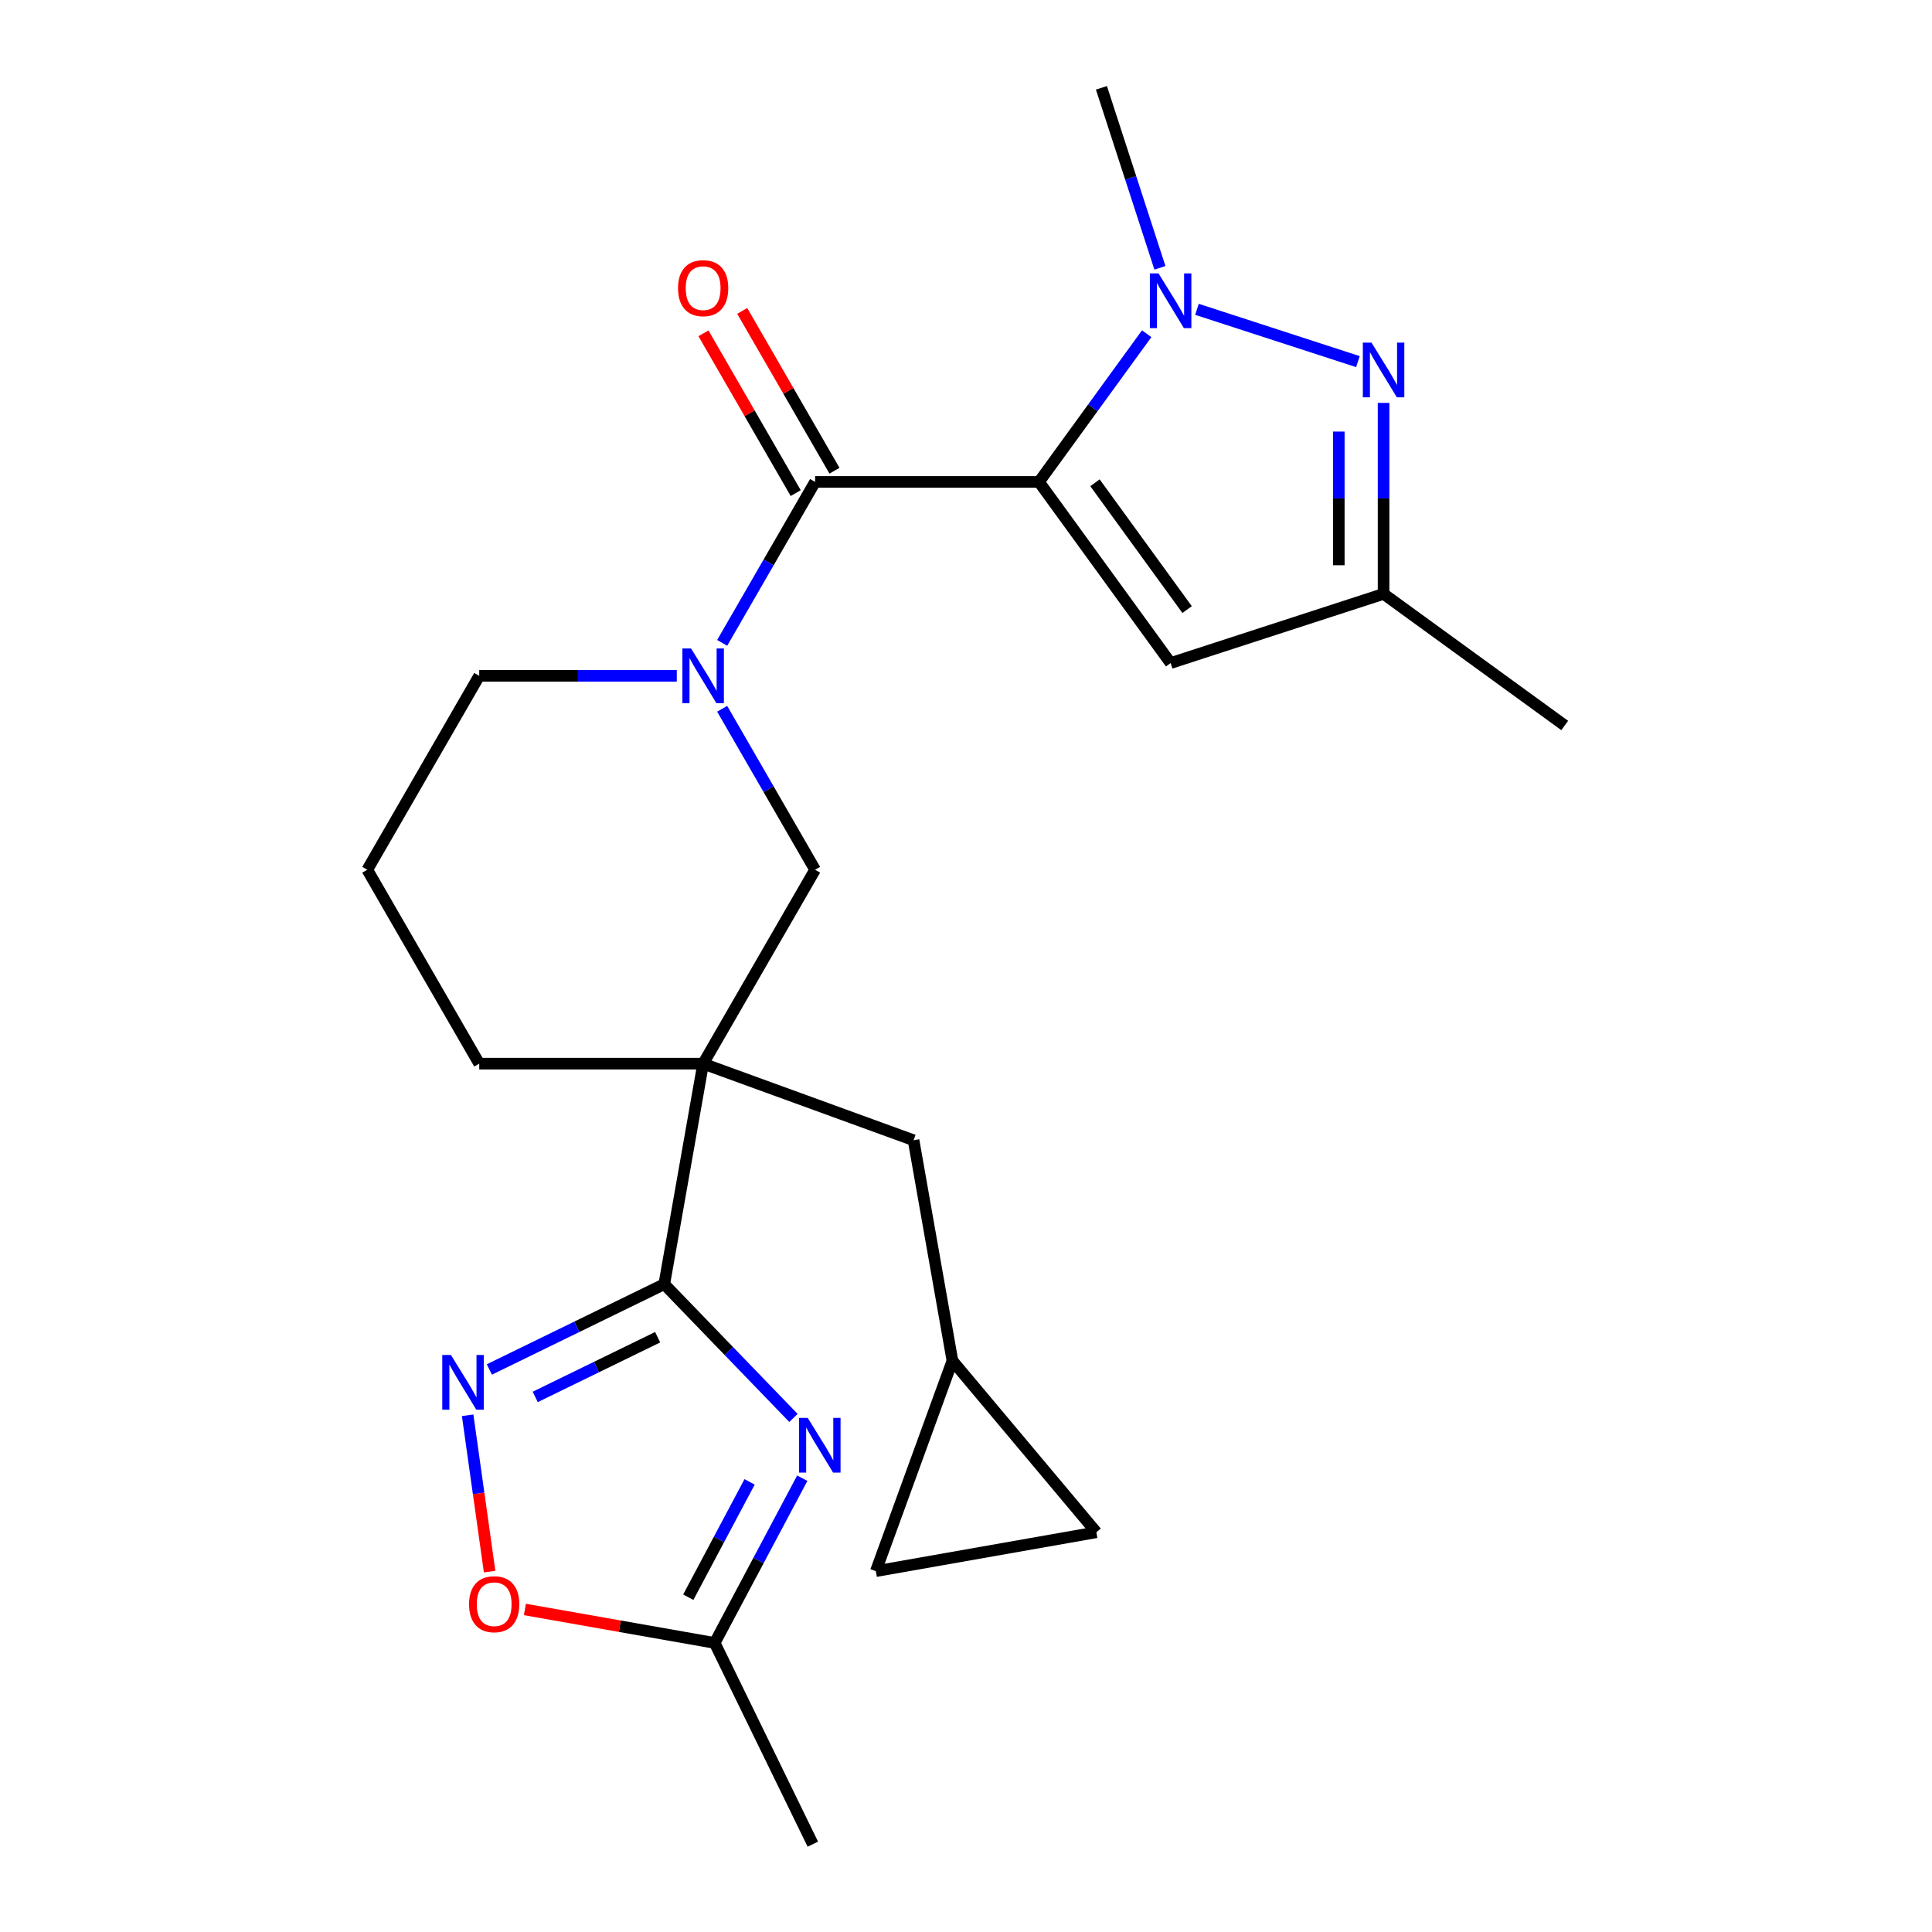 <?xml version='1.0' encoding='iso-8859-1'?>
<svg version='1.1' baseProfile='full'
              xmlns='http://www.w3.org/2000/svg'
                      xmlns:rdkit='http://www.rdkit.org/xml'
                      xmlns:xlink='http://www.w3.org/1999/xlink'
                  xml:space='preserve'
width='1000px' height='1000px' viewBox='0 0 1000 1000'>
<!-- END OF HEADER -->
<rect style='opacity:1.0;fill:#FFFFFF;stroke:none' width='1000' height='1000' x='0' y='0'> </rect>
<path class='bond-0' d='M 537.79,249.44 L 565.655,211.087' style='fill:none;fill-rule:evenodd;stroke:#000000;stroke-width:6px;stroke-linecap:butt;stroke-linejoin:miter;stroke-opacity:1' />
<path class='bond-0' d='M 565.655,211.087 L 593.519,172.735' style='fill:none;fill-rule:evenodd;stroke:#0000FF;stroke-width:6px;stroke-linecap:butt;stroke-linejoin:miter;stroke-opacity:1' />
<path class='bond-2' d='M 537.79,249.44 L 421.894,249.44' style='fill:none;fill-rule:evenodd;stroke:#000000;stroke-width:6px;stroke-linecap:butt;stroke-linejoin:miter;stroke-opacity:1' />
<path class='bond-8' d='M 537.79,249.44 L 605.912,343.201' style='fill:none;fill-rule:evenodd;stroke:#000000;stroke-width:6px;stroke-linecap:butt;stroke-linejoin:miter;stroke-opacity:1' />
<path class='bond-8' d='M 566.761,249.879 L 614.446,315.513' style='fill:none;fill-rule:evenodd;stroke:#000000;stroke-width:6px;stroke-linecap:butt;stroke-linejoin:miter;stroke-opacity:1' />
<path class='bond-6' d='M 619.549,160.109 L 702.857,187.177' style='fill:none;fill-rule:evenodd;stroke:#0000FF;stroke-width:6px;stroke-linecap:butt;stroke-linejoin:miter;stroke-opacity:1' />
<path class='bond-20' d='M 600.37,138.621 L 585.234,92.038' style='fill:none;fill-rule:evenodd;stroke:#0000FF;stroke-width:6px;stroke-linecap:butt;stroke-linejoin:miter;stroke-opacity:1' />
<path class='bond-20' d='M 585.234,92.038 L 570.098,45.455' style='fill:none;fill-rule:evenodd;stroke:#000000;stroke-width:6px;stroke-linecap:butt;stroke-linejoin:miter;stroke-opacity:1' />
<path class='bond-1' d='M 343.821,664.681 L 363.947,550.546' style='fill:none;fill-rule:evenodd;stroke:#000000;stroke-width:6px;stroke-linecap:butt;stroke-linejoin:miter;stroke-opacity:1' />
<path class='bond-4' d='M 343.821,664.681 L 377.257,699.304' style='fill:none;fill-rule:evenodd;stroke:#000000;stroke-width:6px;stroke-linecap:butt;stroke-linejoin:miter;stroke-opacity:1' />
<path class='bond-4' d='M 377.257,699.304 L 410.692,733.927' style='fill:none;fill-rule:evenodd;stroke:#0000FF;stroke-width:6px;stroke-linecap:butt;stroke-linejoin:miter;stroke-opacity:1' />
<path class='bond-7' d='M 343.821,664.681 L 298.557,686.758' style='fill:none;fill-rule:evenodd;stroke:#000000;stroke-width:6px;stroke-linecap:butt;stroke-linejoin:miter;stroke-opacity:1' />
<path class='bond-7' d='M 298.557,686.758 L 253.292,708.835' style='fill:none;fill-rule:evenodd;stroke:#0000FF;stroke-width:6px;stroke-linecap:butt;stroke-linejoin:miter;stroke-opacity:1' />
<path class='bond-7' d='M 340.403,692.137 L 308.718,707.591' style='fill:none;fill-rule:evenodd;stroke:#000000;stroke-width:6px;stroke-linecap:butt;stroke-linejoin:miter;stroke-opacity:1' />
<path class='bond-7' d='M 308.718,707.591 L 277.033,723.045' style='fill:none;fill-rule:evenodd;stroke:#0000FF;stroke-width:6px;stroke-linecap:butt;stroke-linejoin:miter;stroke-opacity:1' />
<path class='bond-5' d='M 421.894,249.44 L 397.845,291.095' style='fill:none;fill-rule:evenodd;stroke:#000000;stroke-width:6px;stroke-linecap:butt;stroke-linejoin:miter;stroke-opacity:1' />
<path class='bond-5' d='M 397.845,291.095 L 373.795,332.751' style='fill:none;fill-rule:evenodd;stroke:#0000FF;stroke-width:6px;stroke-linecap:butt;stroke-linejoin:miter;stroke-opacity:1' />
<path class='bond-17' d='M 431.931,243.645 L 408.055,202.289' style='fill:none;fill-rule:evenodd;stroke:#000000;stroke-width:6px;stroke-linecap:butt;stroke-linejoin:miter;stroke-opacity:1' />
<path class='bond-17' d='M 408.055,202.289 L 384.178,160.934' style='fill:none;fill-rule:evenodd;stroke:#FF0000;stroke-width:6px;stroke-linecap:butt;stroke-linejoin:miter;stroke-opacity:1' />
<path class='bond-17' d='M 411.858,255.234 L 387.981,213.879' style='fill:none;fill-rule:evenodd;stroke:#000000;stroke-width:6px;stroke-linecap:butt;stroke-linejoin:miter;stroke-opacity:1' />
<path class='bond-17' d='M 387.981,213.879 L 364.104,172.523' style='fill:none;fill-rule:evenodd;stroke:#FF0000;stroke-width:6px;stroke-linecap:butt;stroke-linejoin:miter;stroke-opacity:1' />
<path class='bond-3' d='M 363.947,550.546 L 421.894,450.177' style='fill:none;fill-rule:evenodd;stroke:#000000;stroke-width:6px;stroke-linecap:butt;stroke-linejoin:miter;stroke-opacity:1' />
<path class='bond-13' d='M 363.947,550.546 L 472.853,590.184' style='fill:none;fill-rule:evenodd;stroke:#000000;stroke-width:6px;stroke-linecap:butt;stroke-linejoin:miter;stroke-opacity:1' />
<path class='bond-25' d='M 363.947,550.546 L 248.051,550.546' style='fill:none;fill-rule:evenodd;stroke:#000000;stroke-width:6px;stroke-linecap:butt;stroke-linejoin:miter;stroke-opacity:1' />
<path class='bond-10' d='M 415.26,765.107 L 392.59,807.743' style='fill:none;fill-rule:evenodd;stroke:#0000FF;stroke-width:6px;stroke-linecap:butt;stroke-linejoin:miter;stroke-opacity:1' />
<path class='bond-10' d='M 392.59,807.743 L 369.92,850.379' style='fill:none;fill-rule:evenodd;stroke:#000000;stroke-width:6px;stroke-linecap:butt;stroke-linejoin:miter;stroke-opacity:1' />
<path class='bond-10' d='M 387.993,767.015 L 372.124,796.861' style='fill:none;fill-rule:evenodd;stroke:#0000FF;stroke-width:6px;stroke-linecap:butt;stroke-linejoin:miter;stroke-opacity:1' />
<path class='bond-10' d='M 372.124,796.861 L 356.255,826.706' style='fill:none;fill-rule:evenodd;stroke:#000000;stroke-width:6px;stroke-linecap:butt;stroke-linejoin:miter;stroke-opacity:1' />
<path class='bond-9' d='M 373.795,366.866 L 397.845,408.521' style='fill:none;fill-rule:evenodd;stroke:#0000FF;stroke-width:6px;stroke-linecap:butt;stroke-linejoin:miter;stroke-opacity:1' />
<path class='bond-9' d='M 397.845,408.521 L 421.894,450.177' style='fill:none;fill-rule:evenodd;stroke:#000000;stroke-width:6px;stroke-linecap:butt;stroke-linejoin:miter;stroke-opacity:1' />
<path class='bond-19' d='M 350.309,349.808 L 299.18,349.808' style='fill:none;fill-rule:evenodd;stroke:#0000FF;stroke-width:6px;stroke-linecap:butt;stroke-linejoin:miter;stroke-opacity:1' />
<path class='bond-19' d='M 299.18,349.808 L 248.051,349.808' style='fill:none;fill-rule:evenodd;stroke:#000000;stroke-width:6px;stroke-linecap:butt;stroke-linejoin:miter;stroke-opacity:1' />
<path class='bond-24' d='M 716.135,208.549 L 716.135,257.968' style='fill:none;fill-rule:evenodd;stroke:#0000FF;stroke-width:6px;stroke-linecap:butt;stroke-linejoin:miter;stroke-opacity:1' />
<path class='bond-24' d='M 716.135,257.968 L 716.135,307.387' style='fill:none;fill-rule:evenodd;stroke:#000000;stroke-width:6px;stroke-linecap:butt;stroke-linejoin:miter;stroke-opacity:1' />
<path class='bond-24' d='M 692.956,223.375 L 692.956,257.968' style='fill:none;fill-rule:evenodd;stroke:#0000FF;stroke-width:6px;stroke-linecap:butt;stroke-linejoin:miter;stroke-opacity:1' />
<path class='bond-24' d='M 692.956,257.968 L 692.956,292.562' style='fill:none;fill-rule:evenodd;stroke:#000000;stroke-width:6px;stroke-linecap:butt;stroke-linejoin:miter;stroke-opacity:1' />
<path class='bond-11' d='M 242.052,732.543 L 247.739,773.005' style='fill:none;fill-rule:evenodd;stroke:#0000FF;stroke-width:6px;stroke-linecap:butt;stroke-linejoin:miter;stroke-opacity:1' />
<path class='bond-11' d='M 247.739,773.005 L 253.425,813.467' style='fill:none;fill-rule:evenodd;stroke:#FF0000;stroke-width:6px;stroke-linecap:butt;stroke-linejoin:miter;stroke-opacity:1' />
<path class='bond-12' d='M 605.912,343.201 L 716.135,307.387' style='fill:none;fill-rule:evenodd;stroke:#000000;stroke-width:6px;stroke-linecap:butt;stroke-linejoin:miter;stroke-opacity:1' />
<path class='bond-22' d='M 369.92,850.379 L 420.725,954.545' style='fill:none;fill-rule:evenodd;stroke:#000000;stroke-width:6px;stroke-linecap:butt;stroke-linejoin:miter;stroke-opacity:1' />
<path class='bond-27' d='M 369.92,850.379 L 320.801,841.718' style='fill:none;fill-rule:evenodd;stroke:#000000;stroke-width:6px;stroke-linecap:butt;stroke-linejoin:miter;stroke-opacity:1' />
<path class='bond-27' d='M 320.801,841.718 L 271.682,833.057' style='fill:none;fill-rule:evenodd;stroke:#FF0000;stroke-width:6px;stroke-linecap:butt;stroke-linejoin:miter;stroke-opacity:1' />
<path class='bond-23' d='M 716.135,307.387 L 809.897,375.509' style='fill:none;fill-rule:evenodd;stroke:#000000;stroke-width:6px;stroke-linecap:butt;stroke-linejoin:miter;stroke-opacity:1' />
<path class='bond-14' d='M 472.853,590.184 L 492.978,704.319' style='fill:none;fill-rule:evenodd;stroke:#000000;stroke-width:6px;stroke-linecap:butt;stroke-linejoin:miter;stroke-opacity:1' />
<path class='bond-15' d='M 492.978,704.319 L 567.474,793.101' style='fill:none;fill-rule:evenodd;stroke:#000000;stroke-width:6px;stroke-linecap:butt;stroke-linejoin:miter;stroke-opacity:1' />
<path class='bond-16' d='M 492.978,704.319 L 453.339,813.226' style='fill:none;fill-rule:evenodd;stroke:#000000;stroke-width:6px;stroke-linecap:butt;stroke-linejoin:miter;stroke-opacity:1' />
<path class='bond-26' d='M 567.474,793.101 L 453.339,813.226' style='fill:none;fill-rule:evenodd;stroke:#000000;stroke-width:6px;stroke-linecap:butt;stroke-linejoin:miter;stroke-opacity:1' />
<path class='bond-18' d='M 248.051,550.546 L 190.103,450.177' style='fill:none;fill-rule:evenodd;stroke:#000000;stroke-width:6px;stroke-linecap:butt;stroke-linejoin:miter;stroke-opacity:1' />
<path class='bond-21' d='M 248.051,349.808 L 190.103,450.177' style='fill:none;fill-rule:evenodd;stroke:#000000;stroke-width:6px;stroke-linecap:butt;stroke-linejoin:miter;stroke-opacity:1' />
<path  class='atom-1' d='M 599.652 141.518
L 608.932 156.518
Q 609.852 157.998, 611.332 160.678
Q 612.812 163.358, 612.892 163.518
L 612.892 141.518
L 616.652 141.518
L 616.652 169.838
L 612.772 169.838
L 602.812 153.438
Q 601.652 151.518, 600.412 149.318
Q 599.212 147.118, 598.852 146.438
L 598.852 169.838
L 595.172 169.838
L 595.172 141.518
L 599.652 141.518
' fill='#0000FF'/>
<path  class='atom-5' d='M 418.069 733.889
L 427.349 748.889
Q 428.269 750.369, 429.749 753.049
Q 431.229 755.729, 431.309 755.889
L 431.309 733.889
L 435.069 733.889
L 435.069 762.209
L 431.189 762.209
L 421.229 745.809
Q 420.069 743.889, 418.829 741.689
Q 417.629 739.489, 417.269 738.809
L 417.269 762.209
L 413.589 762.209
L 413.589 733.889
L 418.069 733.889
' fill='#0000FF'/>
<path  class='atom-6' d='M 357.687 335.648
L 366.967 350.648
Q 367.887 352.128, 369.367 354.808
Q 370.847 357.488, 370.927 357.648
L 370.927 335.648
L 374.687 335.648
L 374.687 363.968
L 370.807 363.968
L 360.847 347.568
Q 359.687 345.648, 358.447 343.448
Q 357.247 341.248, 356.887 340.568
L 356.887 363.968
L 353.207 363.968
L 353.207 335.648
L 357.687 335.648
' fill='#0000FF'/>
<path  class='atom-7' d='M 709.875 177.332
L 719.155 192.332
Q 720.075 193.812, 721.555 196.492
Q 723.035 199.172, 723.115 199.332
L 723.115 177.332
L 726.875 177.332
L 726.875 205.652
L 722.995 205.652
L 713.035 189.252
Q 711.875 187.332, 710.635 185.132
Q 709.435 182.932, 709.075 182.252
L 709.075 205.652
L 705.395 205.652
L 705.395 177.332
L 709.875 177.332
' fill='#0000FF'/>
<path  class='atom-8' d='M 233.395 701.326
L 242.675 716.326
Q 243.595 717.806, 245.075 720.486
Q 246.555 723.166, 246.635 723.326
L 246.635 701.326
L 250.395 701.326
L 250.395 729.646
L 246.515 729.646
L 236.555 713.246
Q 235.395 711.326, 234.155 709.126
Q 232.955 706.926, 232.595 706.246
L 232.595 729.646
L 228.915 729.646
L 228.915 701.326
L 233.395 701.326
' fill='#0000FF'/>
<path  class='atom-12' d='M 242.785 830.334
Q 242.785 823.534, 246.145 819.734
Q 249.505 815.934, 255.785 815.934
Q 262.065 815.934, 265.425 819.734
Q 268.785 823.534, 268.785 830.334
Q 268.785 837.214, 265.385 841.134
Q 261.985 845.014, 255.785 845.014
Q 249.545 845.014, 246.145 841.134
Q 242.785 837.254, 242.785 830.334
M 255.785 841.814
Q 260.105 841.814, 262.425 838.934
Q 264.785 836.014, 264.785 830.334
Q 264.785 824.774, 262.425 821.974
Q 260.105 819.134, 255.785 819.134
Q 251.465 819.134, 249.105 821.934
Q 246.785 824.734, 246.785 830.334
Q 246.785 836.054, 249.105 838.934
Q 251.465 841.814, 255.785 841.814
' fill='#FF0000'/>
<path  class='atom-18' d='M 350.947 149.151
Q 350.947 142.351, 354.307 138.551
Q 357.667 134.751, 363.947 134.751
Q 370.227 134.751, 373.587 138.551
Q 376.947 142.351, 376.947 149.151
Q 376.947 156.031, 373.547 159.951
Q 370.147 163.831, 363.947 163.831
Q 357.707 163.831, 354.307 159.951
Q 350.947 156.071, 350.947 149.151
M 363.947 160.631
Q 368.267 160.631, 370.587 157.751
Q 372.947 154.831, 372.947 149.151
Q 372.947 143.591, 370.587 140.791
Q 368.267 137.951, 363.947 137.951
Q 359.627 137.951, 357.267 140.751
Q 354.947 143.551, 354.947 149.151
Q 354.947 154.871, 357.267 157.751
Q 359.627 160.631, 363.947 160.631
' fill='#FF0000'/>
</svg>
